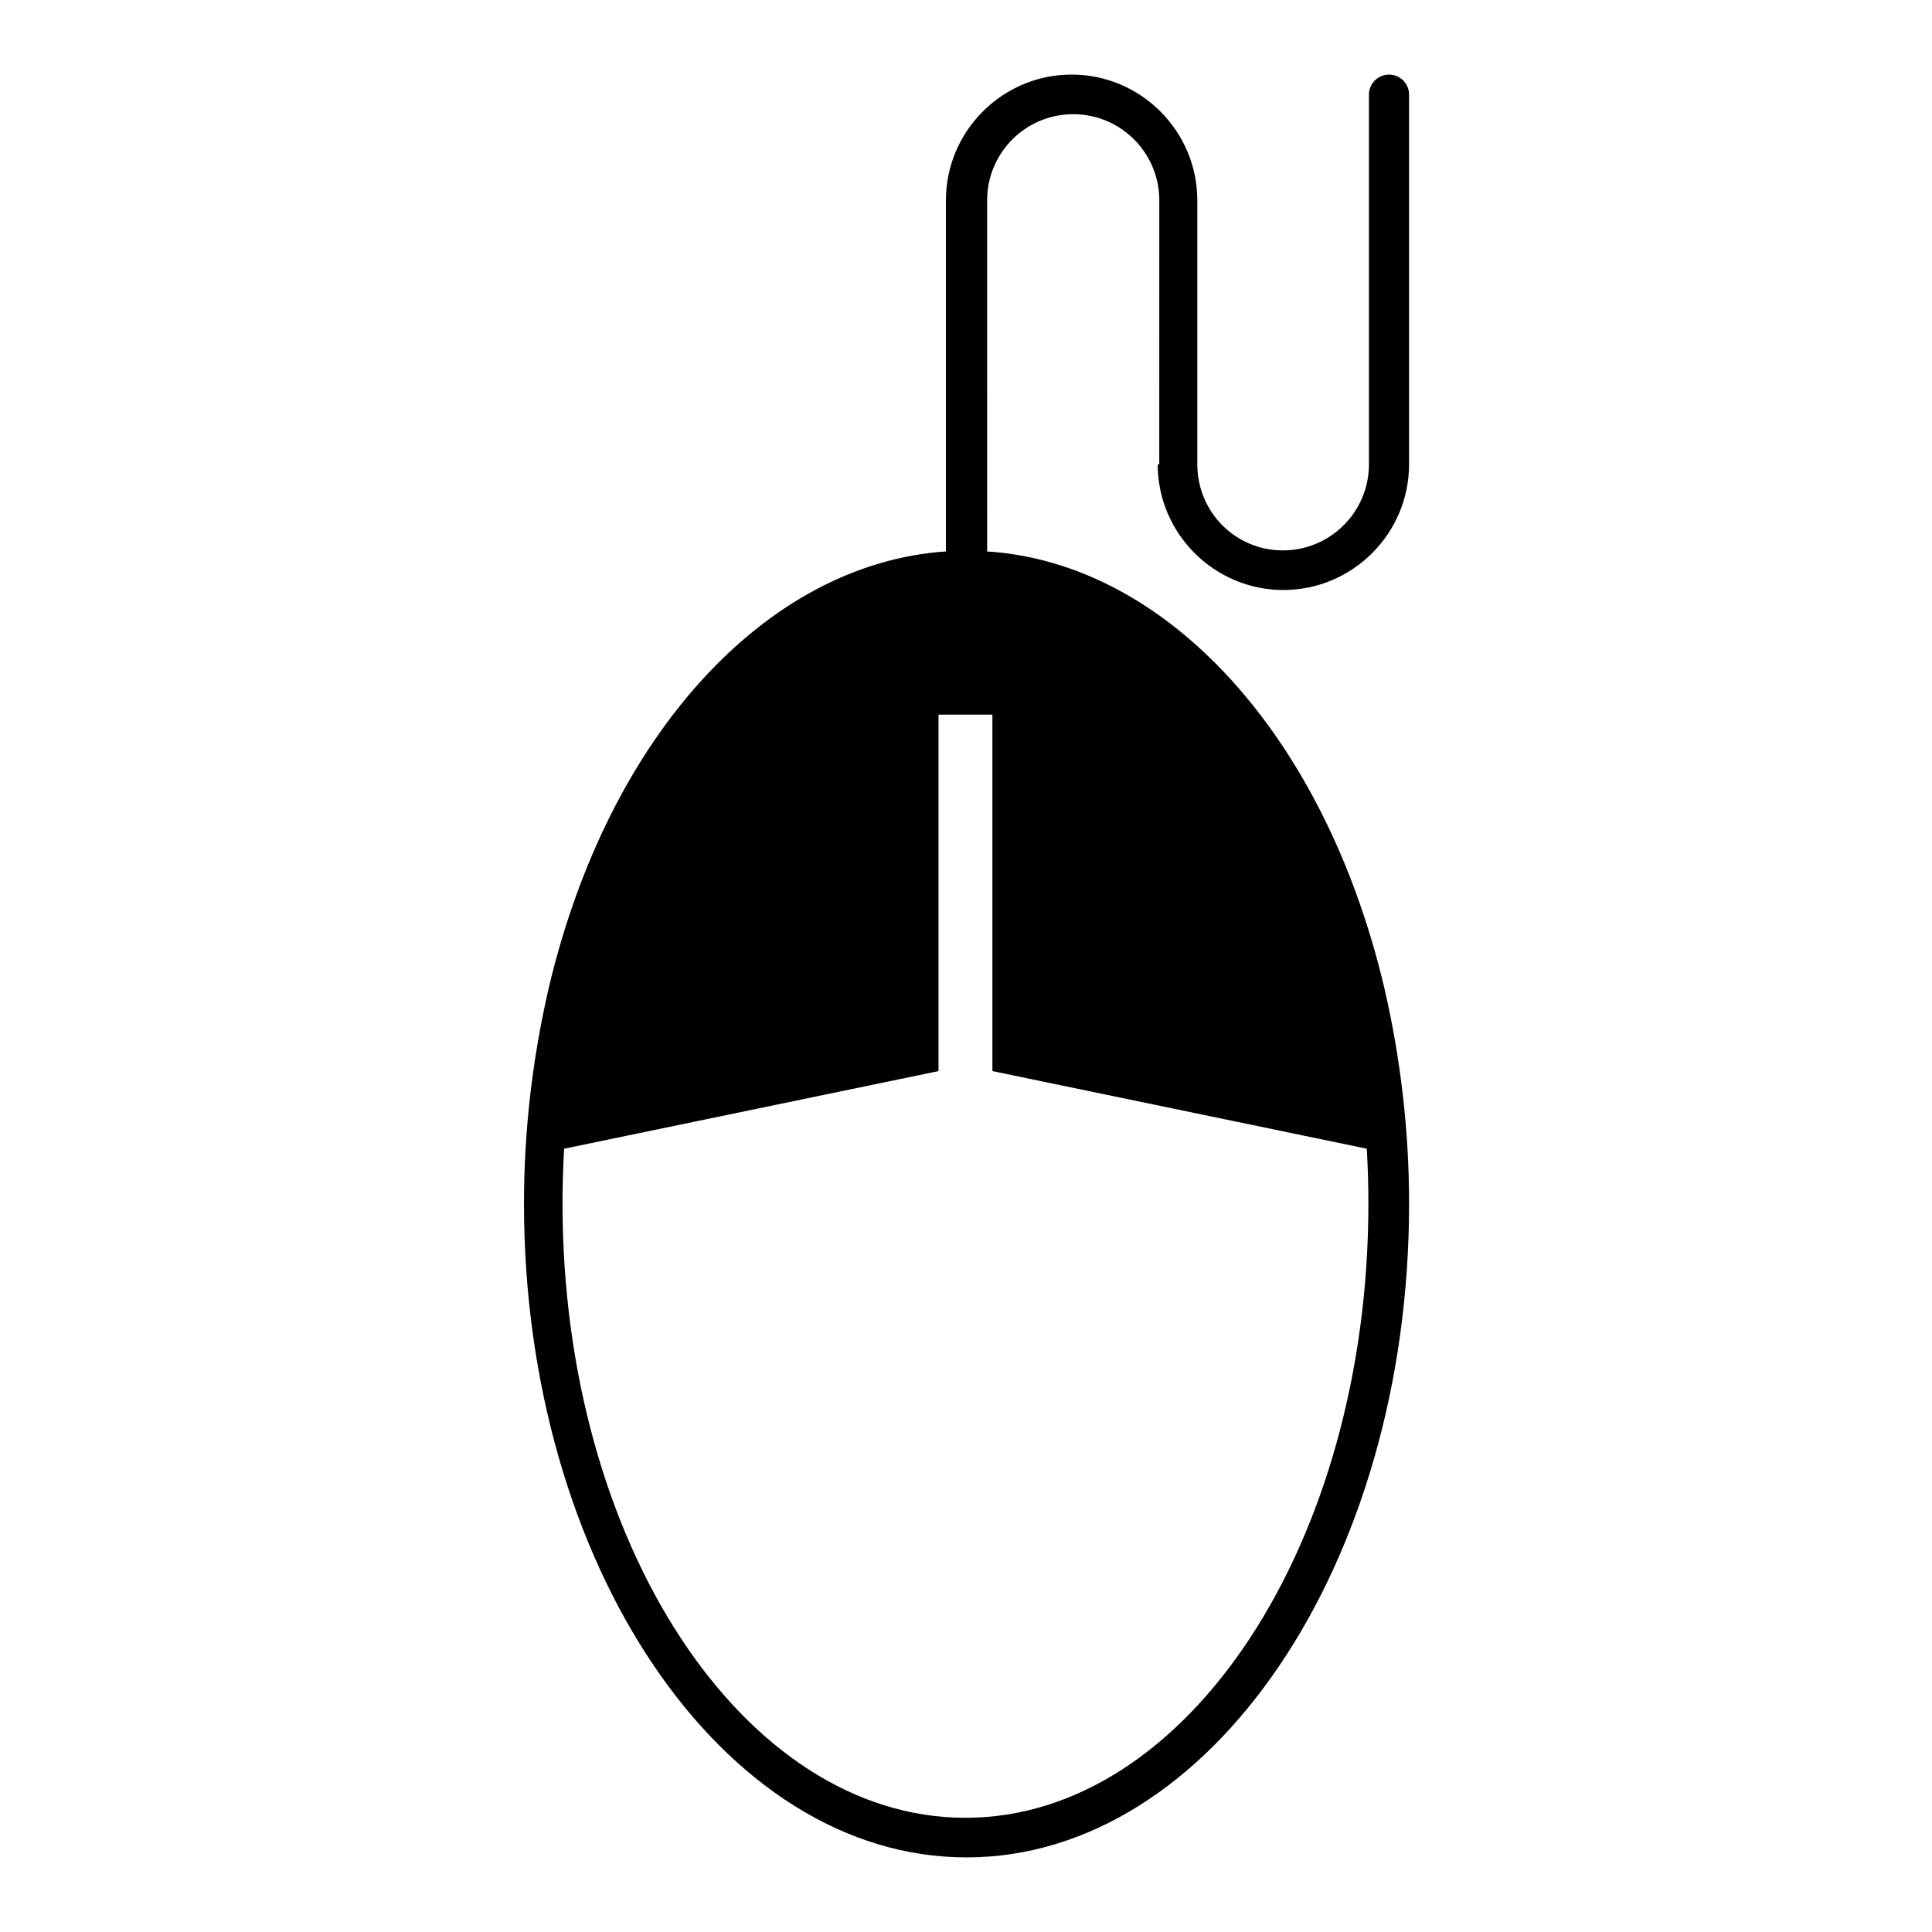 <?xml version="1.0" encoding="UTF-8"?>
<!-- Uploaded to: SVG Repo, www.svgrepo.com, Generator: SVG Repo Mixer Tools -->
<svg fill="#000000" width="800px" height="800px" version="1.1" viewBox="144 144 512 512" xmlns="http://www.w3.org/2000/svg">
 <path d="m450.8 267.05c0 18.332 14.973 33.309 33.309 33.309 18.332 0 33.309-14.973 33.309-33.309v-97.965c0-2.938-2.379-5.316-5.316-5.316s-5.316 2.379-5.316 5.316v97.965c0 12.594-10.215 22.812-22.812 22.812-12.602 0-22.676-10.215-22.676-22.812v-69.977c0-18.332-14.973-33.309-33.309-33.309-18.332 0-33.309 14.973-33.309 33.309v93.066c-47.582 3.219-89.426 48.703-105.24 115.6-4.34 18.754-6.578 37.926-6.578 57.238 0 95.445 52.621 173.25 117.28 173.25s117.28-77.672 117.28-173.25c0-19.312-2.238-38.484-6.578-57.238-15.812-66.895-57.656-112.52-105.24-115.6l-0.004-51.078v-41.984c0-12.594 10.215-22.812 22.812-22.812 12.594 0 22.812 10.215 22.812 22.812v13.996l-0.004 55.977zm-43.805 66.336v94.465l99.223 20.57c0.281 4.898 0.418 9.656 0.418 14.555 0 89.707-47.863 162.76-106.78 162.76s-106.78-72.914-106.78-162.76c0-4.898 0.141-9.656 0.418-14.555l99.223-20.57v-94.465z"/>
</svg>